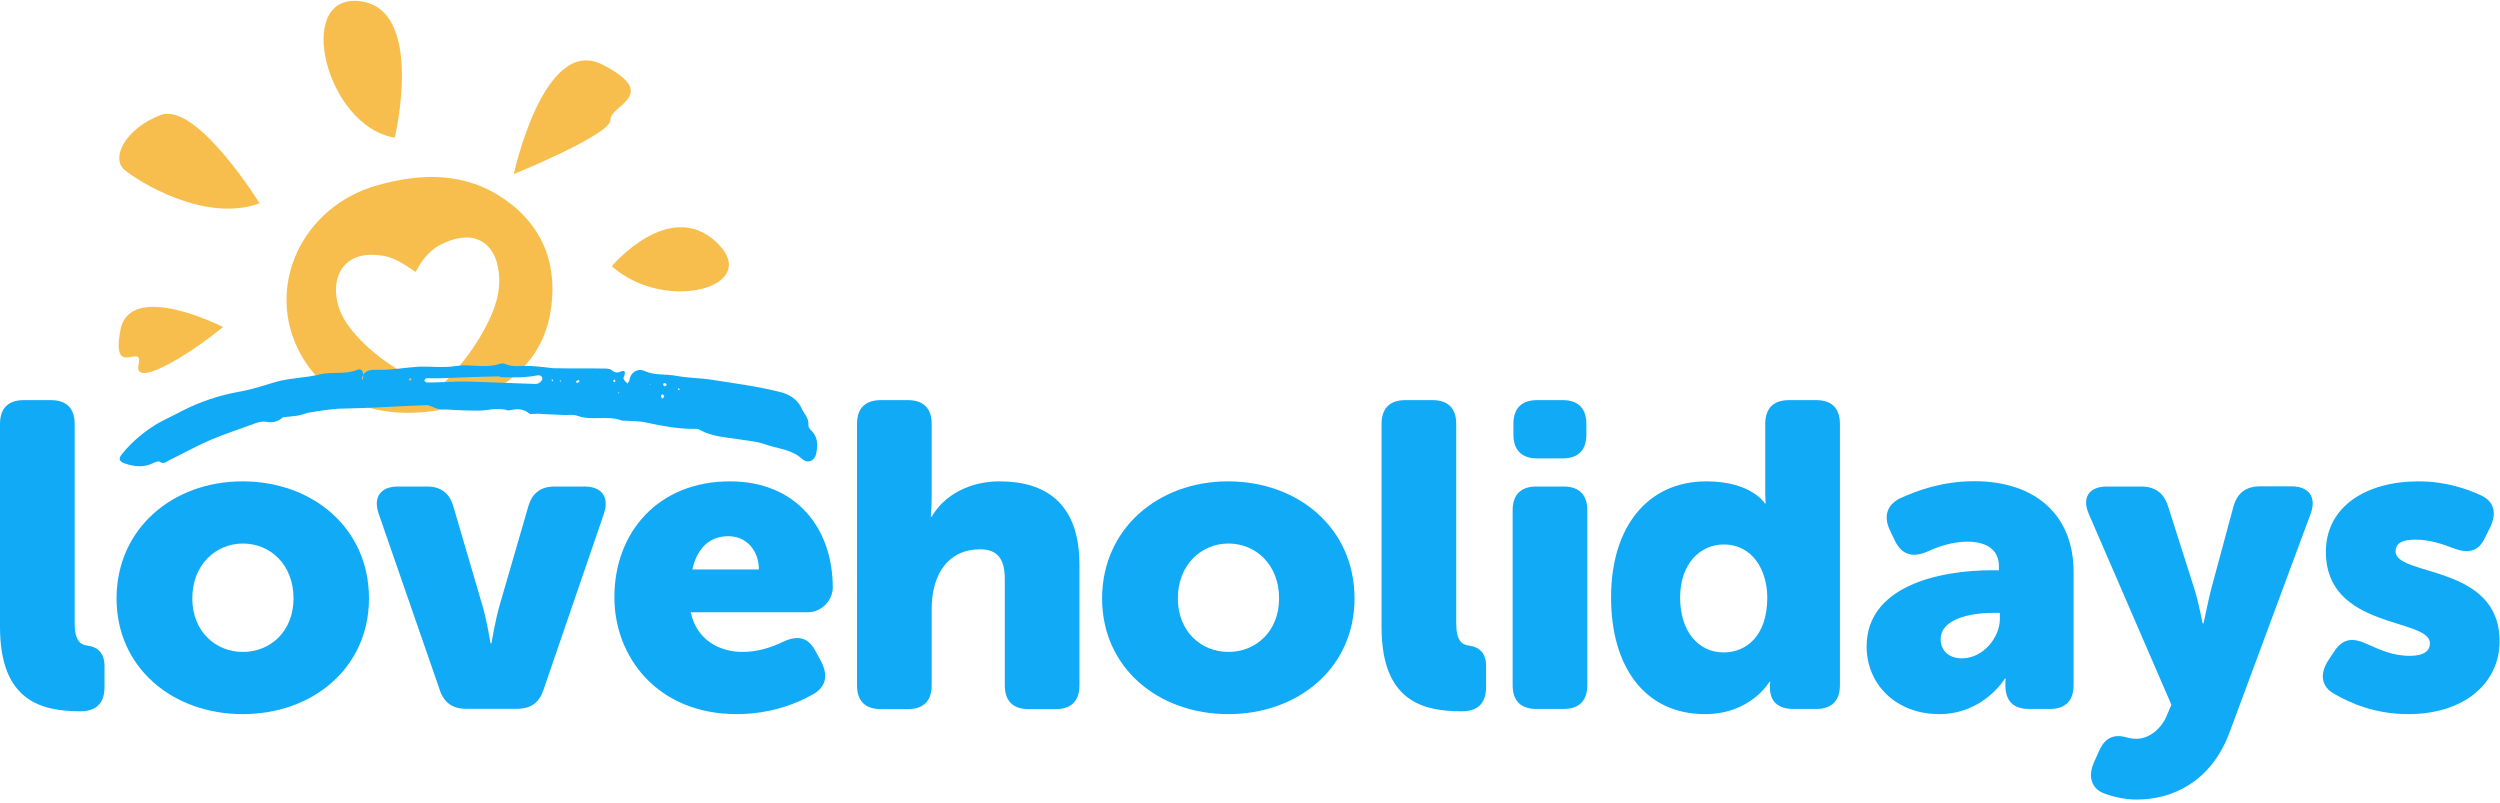 <svg width="626" height="201" viewBox="0 0 626 201" fill="none" xmlns="http://www.w3.org/2000/svg">
<g clip-path="url(#clip0_14234_14422)">
<path d="M582.908 165.515L584.551 163.012C586.702 159.882 589.088 159.569 592.765 161.29C595.464 162.464 598.946 164.224 603.366 164.224C607.16 164.224 608.451 162.816 608.451 161.095C608.451 154.602 582.399 157.731 582.399 138.173C582.399 126.712 592.687 120.531 605.556 120.531C612.597 120.531 617.878 122.487 621.359 124.091C624.723 125.695 625.154 128.746 623.511 132.11L622.22 134.691C620.616 138.134 617.995 138.681 614.318 137.273C611.737 136.295 608.49 135.122 604.813 135.122C600.823 135.122 599.845 136.53 599.845 138.055C599.845 144.431 625.897 141.185 625.897 160.547C625.897 170.913 617.252 178.815 602.975 178.815C594.643 178.815 588.384 175.998 584.473 173.729C581.187 171.891 580.874 168.762 582.908 165.515Z" fill="#11AAF6"/>
<path d="M531.706 184.448C532.566 184.682 533.661 184.995 534.952 184.995C538.316 184.995 541.328 182.296 542.619 179.049L543.714 176.468L523.061 128.746C521.223 124.639 523.061 121.822 527.598 121.822H536.048C539.607 121.822 541.798 123.426 542.854 126.673L549.465 147.444C550.442 150.455 551.538 156.088 551.538 156.088H551.772C551.772 156.088 552.868 150.768 553.611 147.756L559.244 126.868C560.221 123.426 562.373 121.783 565.932 121.783H573.834C578.176 121.783 580.093 124.482 578.606 128.589L558.266 183.431C553.611 195.869 543.871 200.211 534.991 200.211C532.058 200.211 529.359 199.546 527.207 198.803C523.648 197.63 522.787 194.461 524.274 191.019L525.682 187.89C527.168 184.565 529.437 184.017 531.706 184.448Z" fill="#11AAF6"/>
<path d="M498.928 142.788H500.532V141.811C500.532 137.156 496.738 135.63 492.63 135.63C489.071 135.63 485.394 136.804 482.578 138.134C479.018 139.659 476.319 138.994 474.559 135.552L473.268 132.853C471.664 129.489 472.29 126.594 475.654 124.834C479.878 122.878 486.372 120.492 494.352 120.492C509.724 120.492 519.23 129.02 519.23 143.219V171.578C519.23 175.49 517.156 177.524 513.284 177.524H508.081C504.17 177.524 502.136 175.568 502.136 171.461V171.03C502.136 170.365 502.253 169.935 502.253 169.935H502.018C502.018 169.935 496.699 178.815 485.589 178.815C474.872 178.815 467.4 171.461 467.4 161.838C467.44 146.896 485.198 142.788 498.928 142.788ZM491.261 164.85C496.659 164.85 500.767 159.53 500.767 154.993V153.467H499.045C493.295 153.467 485.942 154.993 485.942 160.078C485.942 162.699 487.78 164.85 491.261 164.85Z" fill="#11AAF6"/>
<path d="M427.309 120.532C438.575 120.532 441.9 126.047 441.9 126.047H442.134C442.134 126.047 442.017 124.952 442.017 123.544V106.137C442.017 102.225 444.09 100.191 447.963 100.191H454.769C458.681 100.191 460.715 102.265 460.715 106.137V171.579C460.715 175.49 458.641 177.524 454.769 177.524H449.136C445.225 177.524 443.19 175.686 443.19 172.126V171.461C443.19 171.227 443.308 170.718 443.308 170.718H443.073C443.073 170.718 438.418 178.815 426.957 178.815C411.819 178.815 403.409 166.924 403.409 149.595C403.409 131.993 412.484 120.532 427.309 120.532ZM431.612 163.364C437.245 163.364 442.525 159.257 442.525 149.634C442.525 142.946 438.966 136.335 431.612 136.335C425.784 136.335 420.699 141.107 420.699 149.634C420.699 157.927 425.119 163.364 431.612 163.364Z" fill="#11AAF6"/>
<path d="M378.765 127.768C378.765 123.857 380.838 121.823 384.71 121.823H391.517C395.428 121.823 397.462 123.896 397.462 127.768V171.579C397.462 175.49 395.389 177.524 391.517 177.524H384.71C380.799 177.524 378.765 175.451 378.765 171.579V127.768ZM378.96 108.836V106.137C378.96 102.225 381.033 100.191 384.906 100.191H391.282C395.193 100.191 397.228 102.265 397.228 106.137V108.836C397.228 112.748 395.154 114.782 391.282 114.782H384.906C381.033 114.782 378.96 112.709 378.96 108.836Z" fill="#11AAF6"/>
<path d="M345.942 106.137C345.942 102.225 348.016 100.191 351.888 100.191H358.694C362.606 100.191 364.64 102.265 364.64 106.137V156.128C364.64 160.352 366.048 161.448 367.769 161.643C370.351 161.956 372.111 163.482 372.111 166.728V172.048C372.111 175.725 370.39 178.111 366.048 178.111C356.426 178.111 345.942 175.725 345.942 157.027V106.137Z" fill="#11AAF6"/>
<path d="M307.491 120.531C325.132 120.531 339.175 132.305 339.175 149.829C339.175 167.236 325.093 178.815 307.569 178.815C290.045 178.815 275.963 167.236 275.963 149.829C276.002 132.305 290.084 120.531 307.491 120.531ZM307.608 163.246C314.414 163.246 320.282 158.161 320.282 149.829C320.282 141.38 314.453 136.1 307.608 136.1C300.802 136.1 294.934 141.419 294.934 149.829C294.934 158.161 300.802 163.246 307.608 163.246Z" fill="#11AAF6"/>
<path d="M214.594 106.137C214.594 102.225 216.667 100.191 220.539 100.191H227.346C231.257 100.191 233.291 102.265 233.291 106.137V124.639C233.291 127.455 233.057 129.411 233.057 129.411H233.291C236.421 123.896 242.914 120.532 250.268 120.532C261.533 120.532 270.295 125.734 270.295 141.42V171.618C270.295 175.529 268.222 177.563 264.35 177.563H257.543C253.632 177.563 251.598 175.49 251.598 171.618V144.901C251.598 139.699 249.525 137.547 245.417 137.547C237.32 137.547 233.291 143.923 233.291 152.49V171.618C233.291 175.529 231.218 177.563 227.346 177.563H220.539C216.628 177.563 214.594 175.49 214.594 171.618V106.137Z" fill="#11AAF6"/>
<path d="M182.79 120.531C199.336 120.531 208.528 132.227 208.528 147.13C208.528 150.064 205.947 153.311 202.27 153.311H172.972C174.38 160.117 180.013 163.246 185.958 163.246C189.753 163.246 193.312 162.073 196.129 160.665C199.688 159.061 202.309 159.491 204.147 162.933L205.673 165.75C207.394 169.114 206.846 172.008 203.6 173.847C199.61 176.116 192.999 178.815 184.472 178.815C164.562 178.815 153.844 164.42 153.844 149.595C153.805 133.283 164.836 120.531 182.79 120.531ZM190.026 142.593C190.026 138.055 187.093 134.261 182.36 134.261C176.962 134.261 174.341 138.173 173.363 142.593H190.026Z" fill="#11AAF6"/>
<path d="M94.817 128.629C93.409 124.521 95.247 121.822 99.667 121.822H106.904C110.346 121.822 112.536 123.426 113.514 126.79L120.751 151.472C121.846 155.032 122.824 161.095 122.824 161.095H123.059C123.059 161.095 124.037 155.149 125.132 151.472L132.29 126.79C133.268 123.426 135.419 121.822 138.901 121.822H146.372C150.714 121.822 152.631 124.521 151.222 128.629L136.123 172.634C135.028 175.998 132.877 177.485 129.435 177.485H116.761C113.319 177.485 111.128 175.959 110.072 172.634L94.817 128.629Z" fill="#11AAF6"/>
<path d="M60.708 120.531C78.35 120.531 92.393 132.305 92.393 149.829C92.393 167.236 78.311 178.815 60.787 178.815C43.263 178.815 29.181 167.236 29.181 149.829C29.22 132.305 43.302 120.531 60.708 120.531ZM60.826 163.246C67.632 163.246 73.499 158.161 73.499 149.829C73.499 141.38 67.671 136.1 60.826 136.1C54.02 136.1 48.152 141.419 48.152 149.829C48.152 158.161 54.02 163.246 60.826 163.246Z" fill="#11AAF6"/>
<path d="M0 106.137C0 102.225 2.073 100.191 5.946 100.191H12.752C16.664 100.191 18.698 102.265 18.698 106.137V156.128C18.698 160.352 20.106 161.448 21.827 161.643C24.409 161.956 26.169 163.482 26.169 166.728V172.048C26.169 175.725 24.448 178.111 20.106 178.111C10.483 178.072 0 175.686 0 156.949V106.137Z" fill="#11AAF6"/>
<path d="M98.847 34.475C98.847 34.475 106.553 2.165 90.046 0.288C73.578 -1.59 81.518 31.62 98.847 34.475Z" fill="#F7BE4E"/>
<path d="M65.011 50.904C65.011 50.904 49.209 25.4 40.212 28.803C31.254 32.245 27.773 39.599 31.098 42.454C34.383 45.31 51.282 55.95 65.011 50.904Z" fill="#F7BE4E"/>
<path d="M128.651 43.59C128.651 43.59 136.201 8.581 150.909 16.208C165.655 23.797 152.63 26.378 152.864 30.016C153.138 33.615 128.651 43.59 128.651 43.59Z" fill="#F7BE4E"/>
<path d="M153.183 66.667C153.183 66.667 167.538 49.534 179.391 60.643C191.204 71.791 166.678 78.637 153.183 66.667Z" fill="#F7BE4E"/>
<path d="M55.858 81.884C55.858 81.884 32.544 70.032 30.158 82.627C27.733 95.262 36.026 85.444 34.696 91.311C33.327 97.179 46.352 89.629 55.858 81.884Z" fill="#F7BE4E"/>
<path d="M126.265 49.847C116.682 43.197 105.846 43.236 94.698 46.326C75.57 51.607 66.143 71.947 75.218 88.572C81.673 100.424 94.894 105.626 111.323 102.458C112.653 102.106 114.609 101.676 116.447 101.011C127.556 96.982 135.692 90.019 137.765 78.558C139.839 66.94 136.357 56.848 126.265 49.847ZM122.354 80.396C119.381 86.538 115.273 91.897 110.423 96.63C110.032 97.021 109.093 97.373 108.663 97.177C100.918 93.735 93.681 89.471 88.205 82.822C85.741 79.849 84.098 76.446 84.137 72.495C84.176 67.019 87.775 63.655 93.329 63.811C97.241 63.928 99.158 64.672 104.086 68.114C105.69 64.867 107.92 62.246 111.166 60.838C112.927 60.056 114.921 59.469 116.799 59.469C120.711 59.43 123.449 62.09 124.466 65.923C125.796 71.087 124.583 75.82 122.354 80.396Z" fill="#F7BE4E"/>
<path d="M200.784 114.859C198.006 112.356 194.408 112.356 191.239 111.143C189.127 110.439 186.78 110.322 184.55 109.931C181.382 109.461 178.213 109.266 175.358 107.701C174.967 107.466 174.458 107.31 174.028 107.388C169.921 107.427 165.853 106.684 161.902 105.824C159.985 105.354 157.912 105.471 155.956 105.315C155.839 105.315 155.761 105.393 155.643 105.276C152.045 103.946 148.094 105.432 144.534 104.102C143.439 103.711 142.187 103.985 141.053 103.907C139.293 103.868 137.689 103.711 135.929 103.672C135.303 103.633 134.716 103.555 134.09 103.633C133.464 103.594 132.721 103.829 132.447 103.477C130.922 102.225 129.24 102.381 127.558 102.733C127.128 102.89 126.736 102.577 126.345 102.538C125.524 102.46 124.702 102.381 123.998 102.42C122.668 102.499 121.377 102.812 120.048 102.812C116.762 102.851 113.476 102.655 110.19 102.46C109.369 102.381 108.665 102.029 108 101.755C107.609 101.716 107.296 101.403 106.983 101.442C100.059 101.677 93.135 102.186 86.094 102.303C83.004 102.342 80.071 102.89 77.059 103.359C76.433 103.516 75.885 103.789 75.259 103.907C74.399 104.142 73.577 104.181 72.638 104.298C72.013 104.454 71.113 104.259 70.644 104.65C69.431 105.667 68.179 105.863 66.654 105.628C65.637 105.432 64.581 105.745 63.642 106.097C60.043 107.427 56.327 108.64 52.689 110.165C49.169 111.691 45.805 113.569 42.362 115.251C41.619 115.681 40.915 116.346 39.859 115.563C39.546 115.446 38.725 115.759 38.177 116.033C35.947 117.128 33.6 116.815 31.293 116.072C29.806 115.563 29.572 114.82 30.588 113.647C33.131 110.478 36.221 107.975 39.703 105.902C41.658 104.846 43.575 103.985 45.531 102.929C50.147 100.543 55.036 98.939 60.16 98.039C63.212 97.492 66.145 96.514 69.118 95.614C72.795 94.597 76.628 94.636 80.305 93.698C83.356 93.032 86.486 93.815 89.341 92.641C90.202 92.211 90.984 92.68 90.906 93.815C91.923 92.563 93.057 92.563 94.622 92.602C98.025 92.68 101.272 92.055 104.675 91.82C107.882 91.703 111.129 92.172 114.376 91.624C117.818 91.116 121.417 92.25 124.82 91.194C125.367 91.037 125.993 90.881 126.463 91.116C128.34 92.016 130.335 91.546 132.369 91.624C134.129 91.663 135.929 91.937 137.767 92.094C138.276 92.25 138.784 92.172 139.293 92.211C143.517 92.289 147.625 92.211 151.732 92.289C152.24 92.328 152.944 92.407 153.218 92.719C154 93.385 154.705 93.385 155.448 93.032C156.504 92.602 156.582 93.15 156.387 93.932C156.23 94.323 155.995 94.715 156.191 94.949C156.347 95.379 156.856 95.731 157.13 96.044C157.364 95.771 157.599 95.379 157.638 95.067C157.873 93.345 159.633 92.055 161.433 92.915C164.092 94.089 166.831 93.58 169.451 94.128C172.385 94.675 175.358 94.636 178.331 95.106C183.924 96.005 189.635 96.709 195.151 98.118C197.185 98.587 199.454 99.643 200.666 102.107C201.253 103.594 202.622 104.65 202.426 106.488C202.387 106.997 202.857 107.545 203.248 107.897C204.656 109.344 204.813 111.104 204.461 113.06C204.265 115.251 202.426 116.346 200.784 114.859ZM90.632 94.597C90.632 94.793 90.71 95.027 90.671 95.223C90.788 95.027 90.906 94.832 90.945 94.519C90.945 94.323 90.984 94.128 90.906 93.893C90.867 94.128 90.749 94.401 90.632 94.597ZM102.797 94.636L102.328 95.106L102.719 95.34C102.836 95.262 102.954 95.145 102.954 95.067C103.071 94.988 102.875 94.754 102.797 94.636ZM134.442 94.01C133.073 94.284 131.743 94.401 130.374 94.48C128.614 94.519 126.854 94.48 125.211 94.441L125.172 94.245C120.204 94.323 115.275 94.519 110.308 94.715C109.056 94.715 107.921 94.715 106.709 94.715C106.513 94.793 106.357 95.106 106.239 95.301C106.435 95.536 106.631 95.731 106.826 95.771C107.217 95.81 107.765 95.731 108.156 95.771C111.129 95.731 114.141 95.458 117.231 95.536C122.668 95.692 128.105 95.966 133.543 96.123C133.934 96.162 134.442 96.201 134.912 95.927C135.225 95.771 135.811 95.184 135.811 94.871C135.772 94.128 135.264 93.893 134.442 94.01ZM138.55 95.223C138.432 95.223 138.354 95.106 138.276 94.988C138.276 94.988 138.08 95.067 138.158 95.184C138.158 95.301 138.158 95.379 138.237 95.497L138.55 95.223ZM140.192 95.262C140.192 95.379 140.192 95.458 140.192 95.458C140.192 95.575 140.271 95.575 140.388 95.575C140.388 95.458 140.388 95.379 140.427 95.262C140.427 95.262 140.31 95.262 140.192 95.262ZM145.121 95.575C145.043 95.458 144.965 95.145 144.847 95.145C144.652 95.223 144.417 95.419 144.182 95.497L144.456 95.927L145.121 95.575ZM153.922 94.988L153.492 95.379L153.766 95.692C153.883 95.614 154.079 95.614 154.079 95.497C154.118 95.34 154 95.223 153.922 94.988ZM155.096 98.313L154.783 98.274C154.783 98.391 154.783 98.391 154.783 98.47C154.9 98.47 154.978 98.47 154.978 98.47L155.096 98.313ZM162.88 96.318L162.802 96.123L162.684 96.318H162.88ZM165.853 98.743C165.735 98.743 165.501 99.017 165.501 99.135C165.501 99.33 165.696 99.448 165.735 99.878C166.087 99.604 166.283 99.408 166.322 99.213C166.322 99.056 166.048 98.861 165.853 98.743ZM166.987 96.436C166.909 96.318 166.713 96.005 166.635 95.888C166.439 95.888 166.087 96.044 166.009 96.123C166.009 96.24 166.166 96.553 166.244 96.749L166.987 96.436ZM169.921 97.14L169.686 97.531C169.882 97.531 169.999 97.648 170.077 97.687C170.077 97.687 170.195 97.609 170.195 97.492C170.077 97.335 169.999 97.218 169.921 97.14Z" fill="#11AAF6"/>
</g>
<defs>
<clipPath id="clip0_14234_14422">
<rect width="625.897" height="200" fill="white" transform="translate(0 0.211)"/>
</clipPath>
</defs>
</svg>
